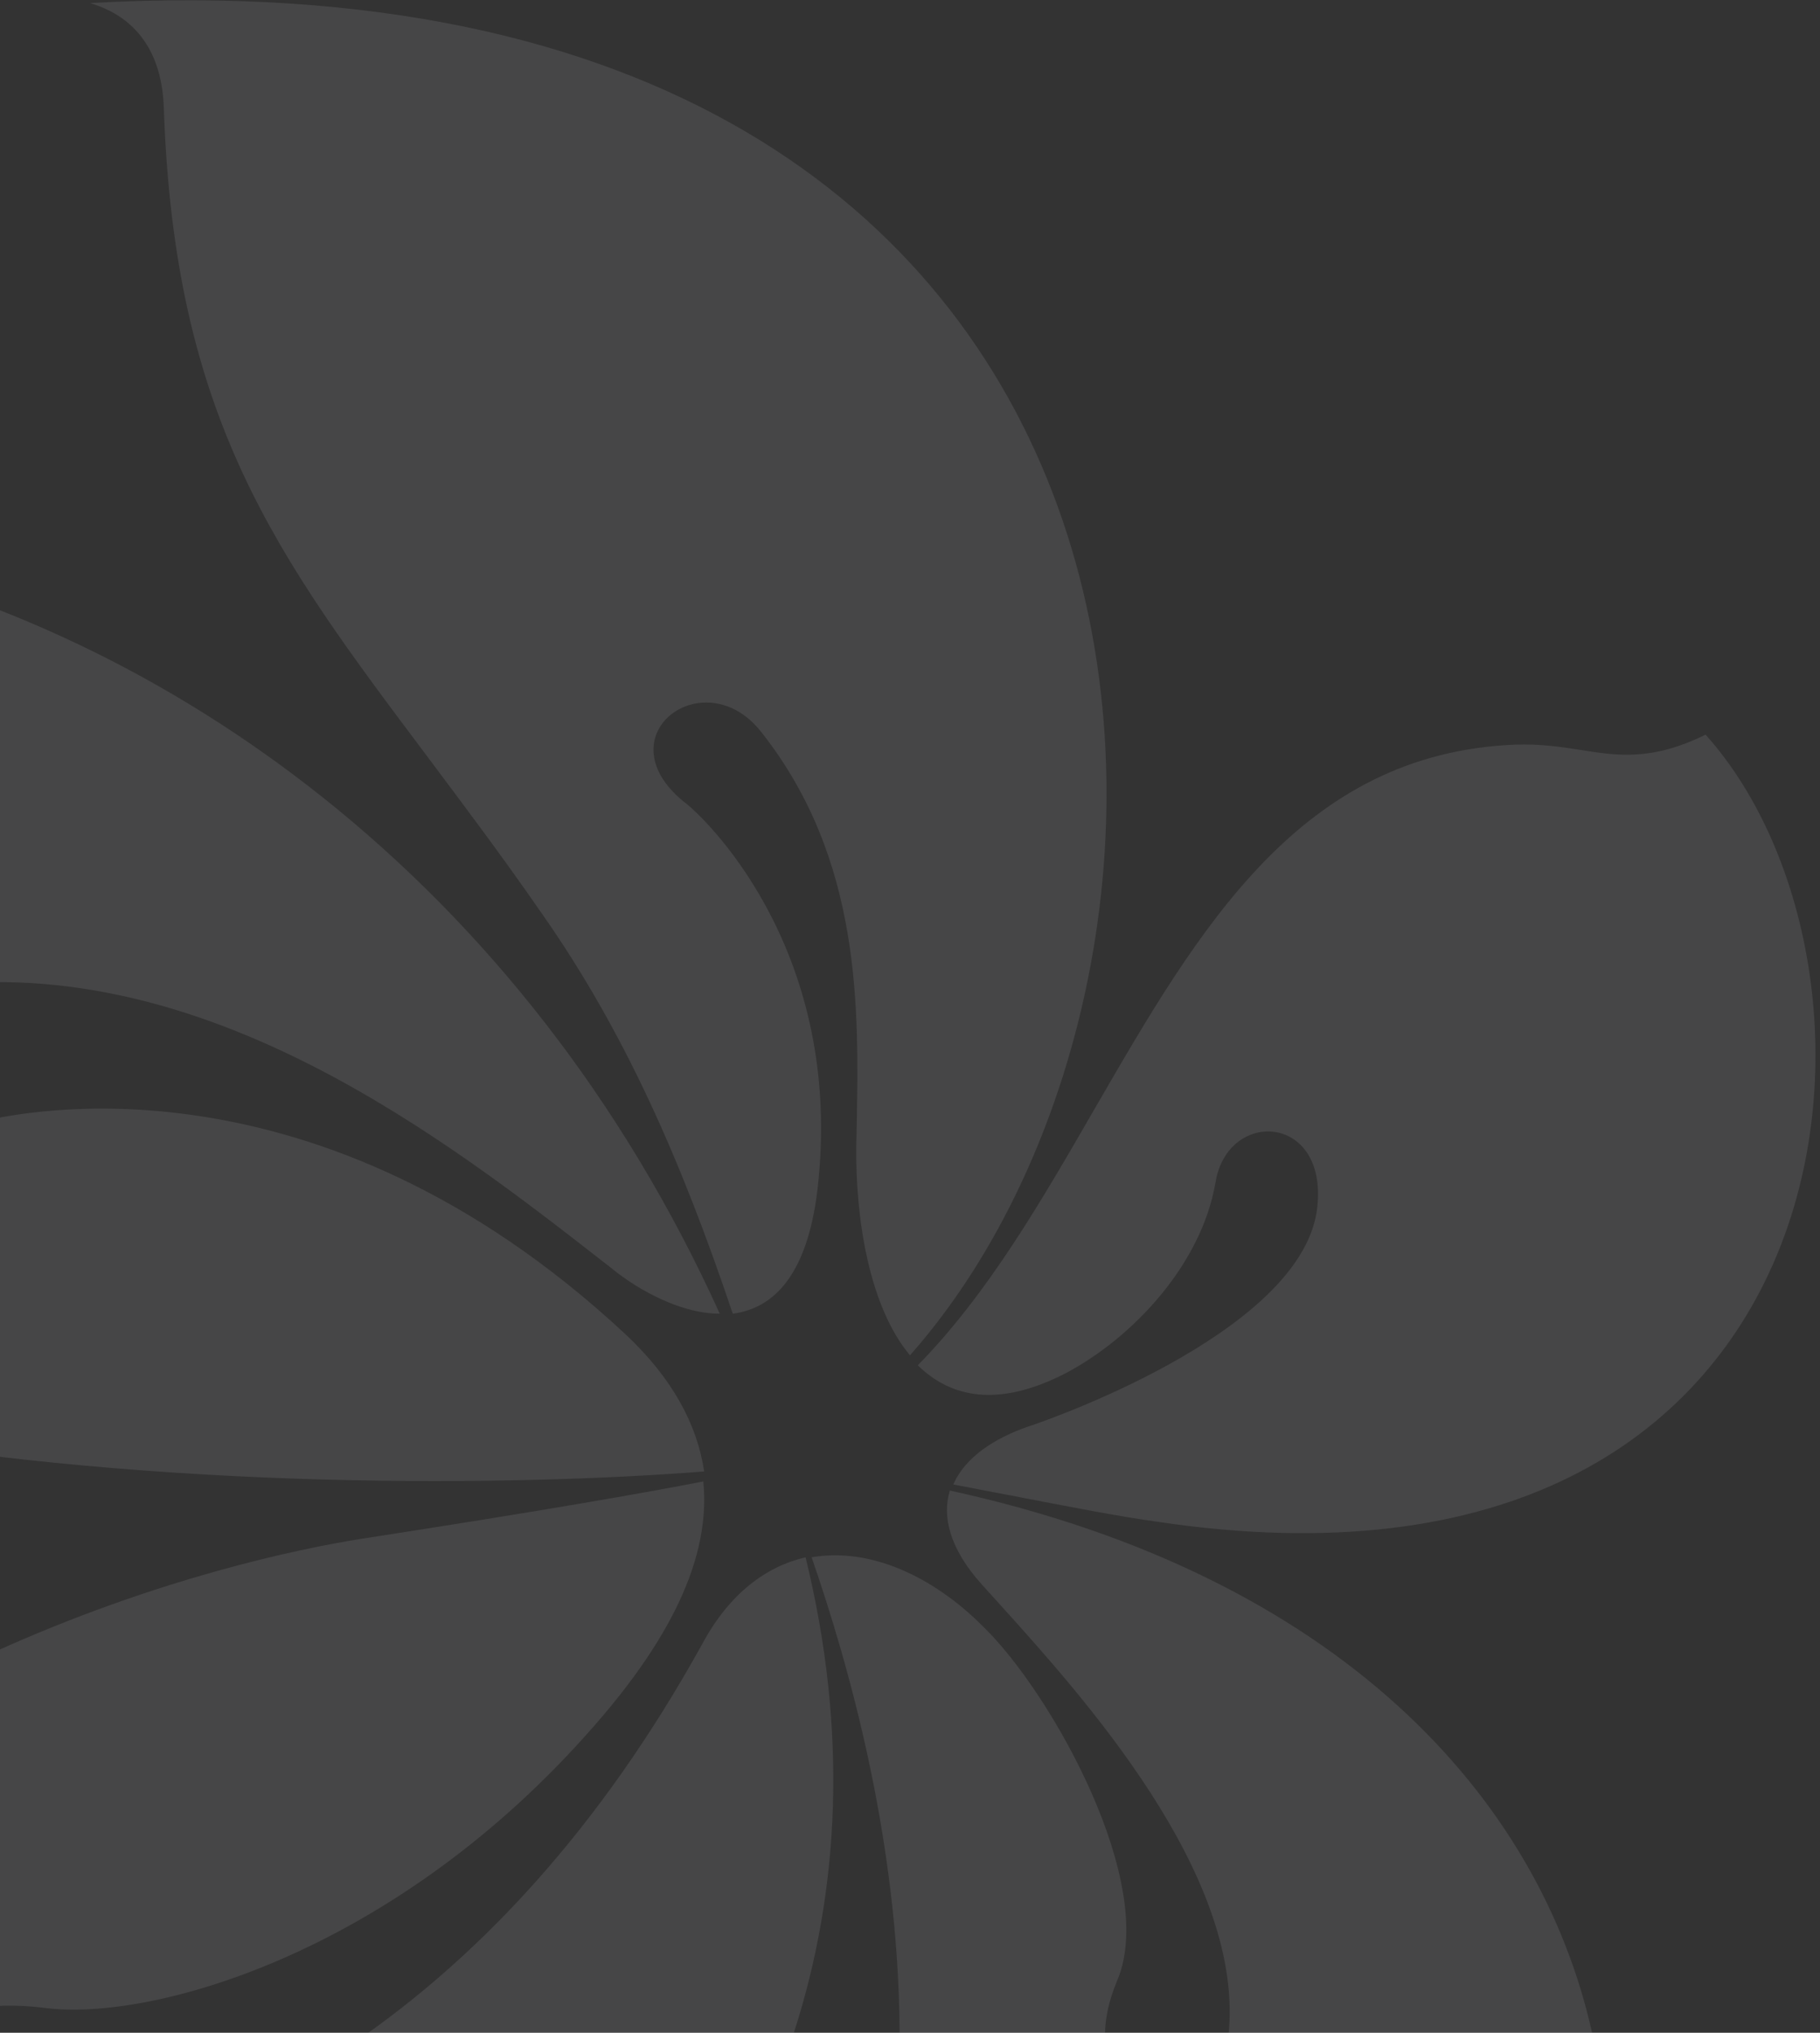 <?xml version="1.0" encoding="utf-8"?>
<!-- Generator: Adobe Illustrator 22.0.0, SVG Export Plug-In . SVG Version: 6.00 Build 0)  -->
<svg version="1.1" id="图层_1" xmlns="http://www.w3.org/2000/svg" xmlns:xlink="http://www.w3.org/1999/xlink" x="0px" y="0px"
	 viewBox="0 0 420 469" style="enable-background:new 0 0 420 469;" xml:space="preserve">
<rect x="0" y="0" width="420" height="469" fill="#333333" stroke="none"/>
<style type="text/css">
	.st0{opacity:0.1;fill:#F2F5FA;enable-background:new    ;}
</style>
<path class="st0" d="M197.7,260c0,1.5-0.1,3-0.1,4.4c-0.2,16.8,3,37.1,12.4,48.3c81.6-92.3,72.2-326.4-189.2-312
	c4.4,1.4,16.3,5.6,17,24c2.4,72,26,103.5,60.7,149.7c8.3,11.1,17.3,23,26.7,36.6c18.9,27,32,56.7,43.9,92.1
	c9.2-1.2,17.7-8.6,19.8-31c5.3-54.6-27.4-84.2-30.3-86.5c-20.2-15.4,3.7-33.6,17-16.8C198.9,198.2,198.2,232.7,197.7,260z
	 M166.1,303.1c-9.7,0-19.5-6.3-23.2-9.1c-1.1-0.8-2.1-1.7-3.2-2.5c-36.7-28.6-92.5-72.1-155.9-63.9c-28,3.5-19.8,38.2,11.5,31.2
	c0.1,0,0.3-0.1,0.5-0.1c9-2,77.2-17.3,148.5,49.1c11,10.3,16.6,21,18.2,31.7c-86.9,6.8-325.1,4.4-366.7-104.7
	c-11-28.7-24.4-33.4-31.2-35.8l0,0l0,0c-1.6-0.5-2.8-1-3.5-1.5C-164,71.8,75.3,102.8,166.1,303.1z M134.8,400.8
	c-45.3,50.4-100,65.5-124.2,62.5c-14.1-1.8-23.6,0.9-29.2,5.7h-96.9c67.6-86.7,170.3-109.4,198.5-113.9c42.1-6.5,66-10.7,79.3-13.3
	C164.3,361.6,151.9,381.9,134.8,400.8z M-183,570.4c-0.5,0.1-0.9,0.2-1.3,0.2c0.4,0.3,0.8,0.7,1.3,1V570.4z M367.4,469
	c-12.1-54.3-58.4-105.5-148.2-125.1c-1.8,5.8-0.2,13.3,7.4,21.7c1.2,1.3,2.4,2.7,3.8,4.2l0,0l0,0l0,0c19.6,21.7,56.2,62.2,53.2,98.6
	c0,0.2,0,0.4-0.1,0.6H367.4z M255,469h-47.4c-0.2-44.7-11.9-85.4-20.3-109.7c13.3-2.3,27.8,4.2,39.5,15.9
	c15.9,15.4,40.5,59.5,31,81.8C255.9,461.5,255.1,465.5,255,469z M183.2,469H85c25.8-18.4,53.1-46.4,77-89.6
	c6.4-11.9,14.9-18,23.9-20.1C195.7,399.3,193.8,436.2,183.2,469z M237.1,329.2c8.5-2.8,64.1-23.1,66.9-50.8
	c2.3-21.5-20.7-22.6-23.5-5.6c-3.2,18.9-19.1,35.9-34.7,44.1c-15.4,7.9-26.4,5.6-34-1.9c16.3-16.6,28.7-38.2,41-59.5
	c23.9-41.3,47.3-81.7,96.9-83.7c5.6-0.2,10.4,0.5,14.9,1.2l0,0c8.7,1.4,16.6,2.6,29-3.5c49.7,55.5,35.6,205.9-126.5,181.6
	c-8.8-1.2-21.1-3.6-34-6.1l0,0h0l0,0l0,0c-4.4-0.8-8.8-1.7-13.1-2.5C222.7,336.2,229.6,331.8,237.1,329.2z"/>
</svg>
